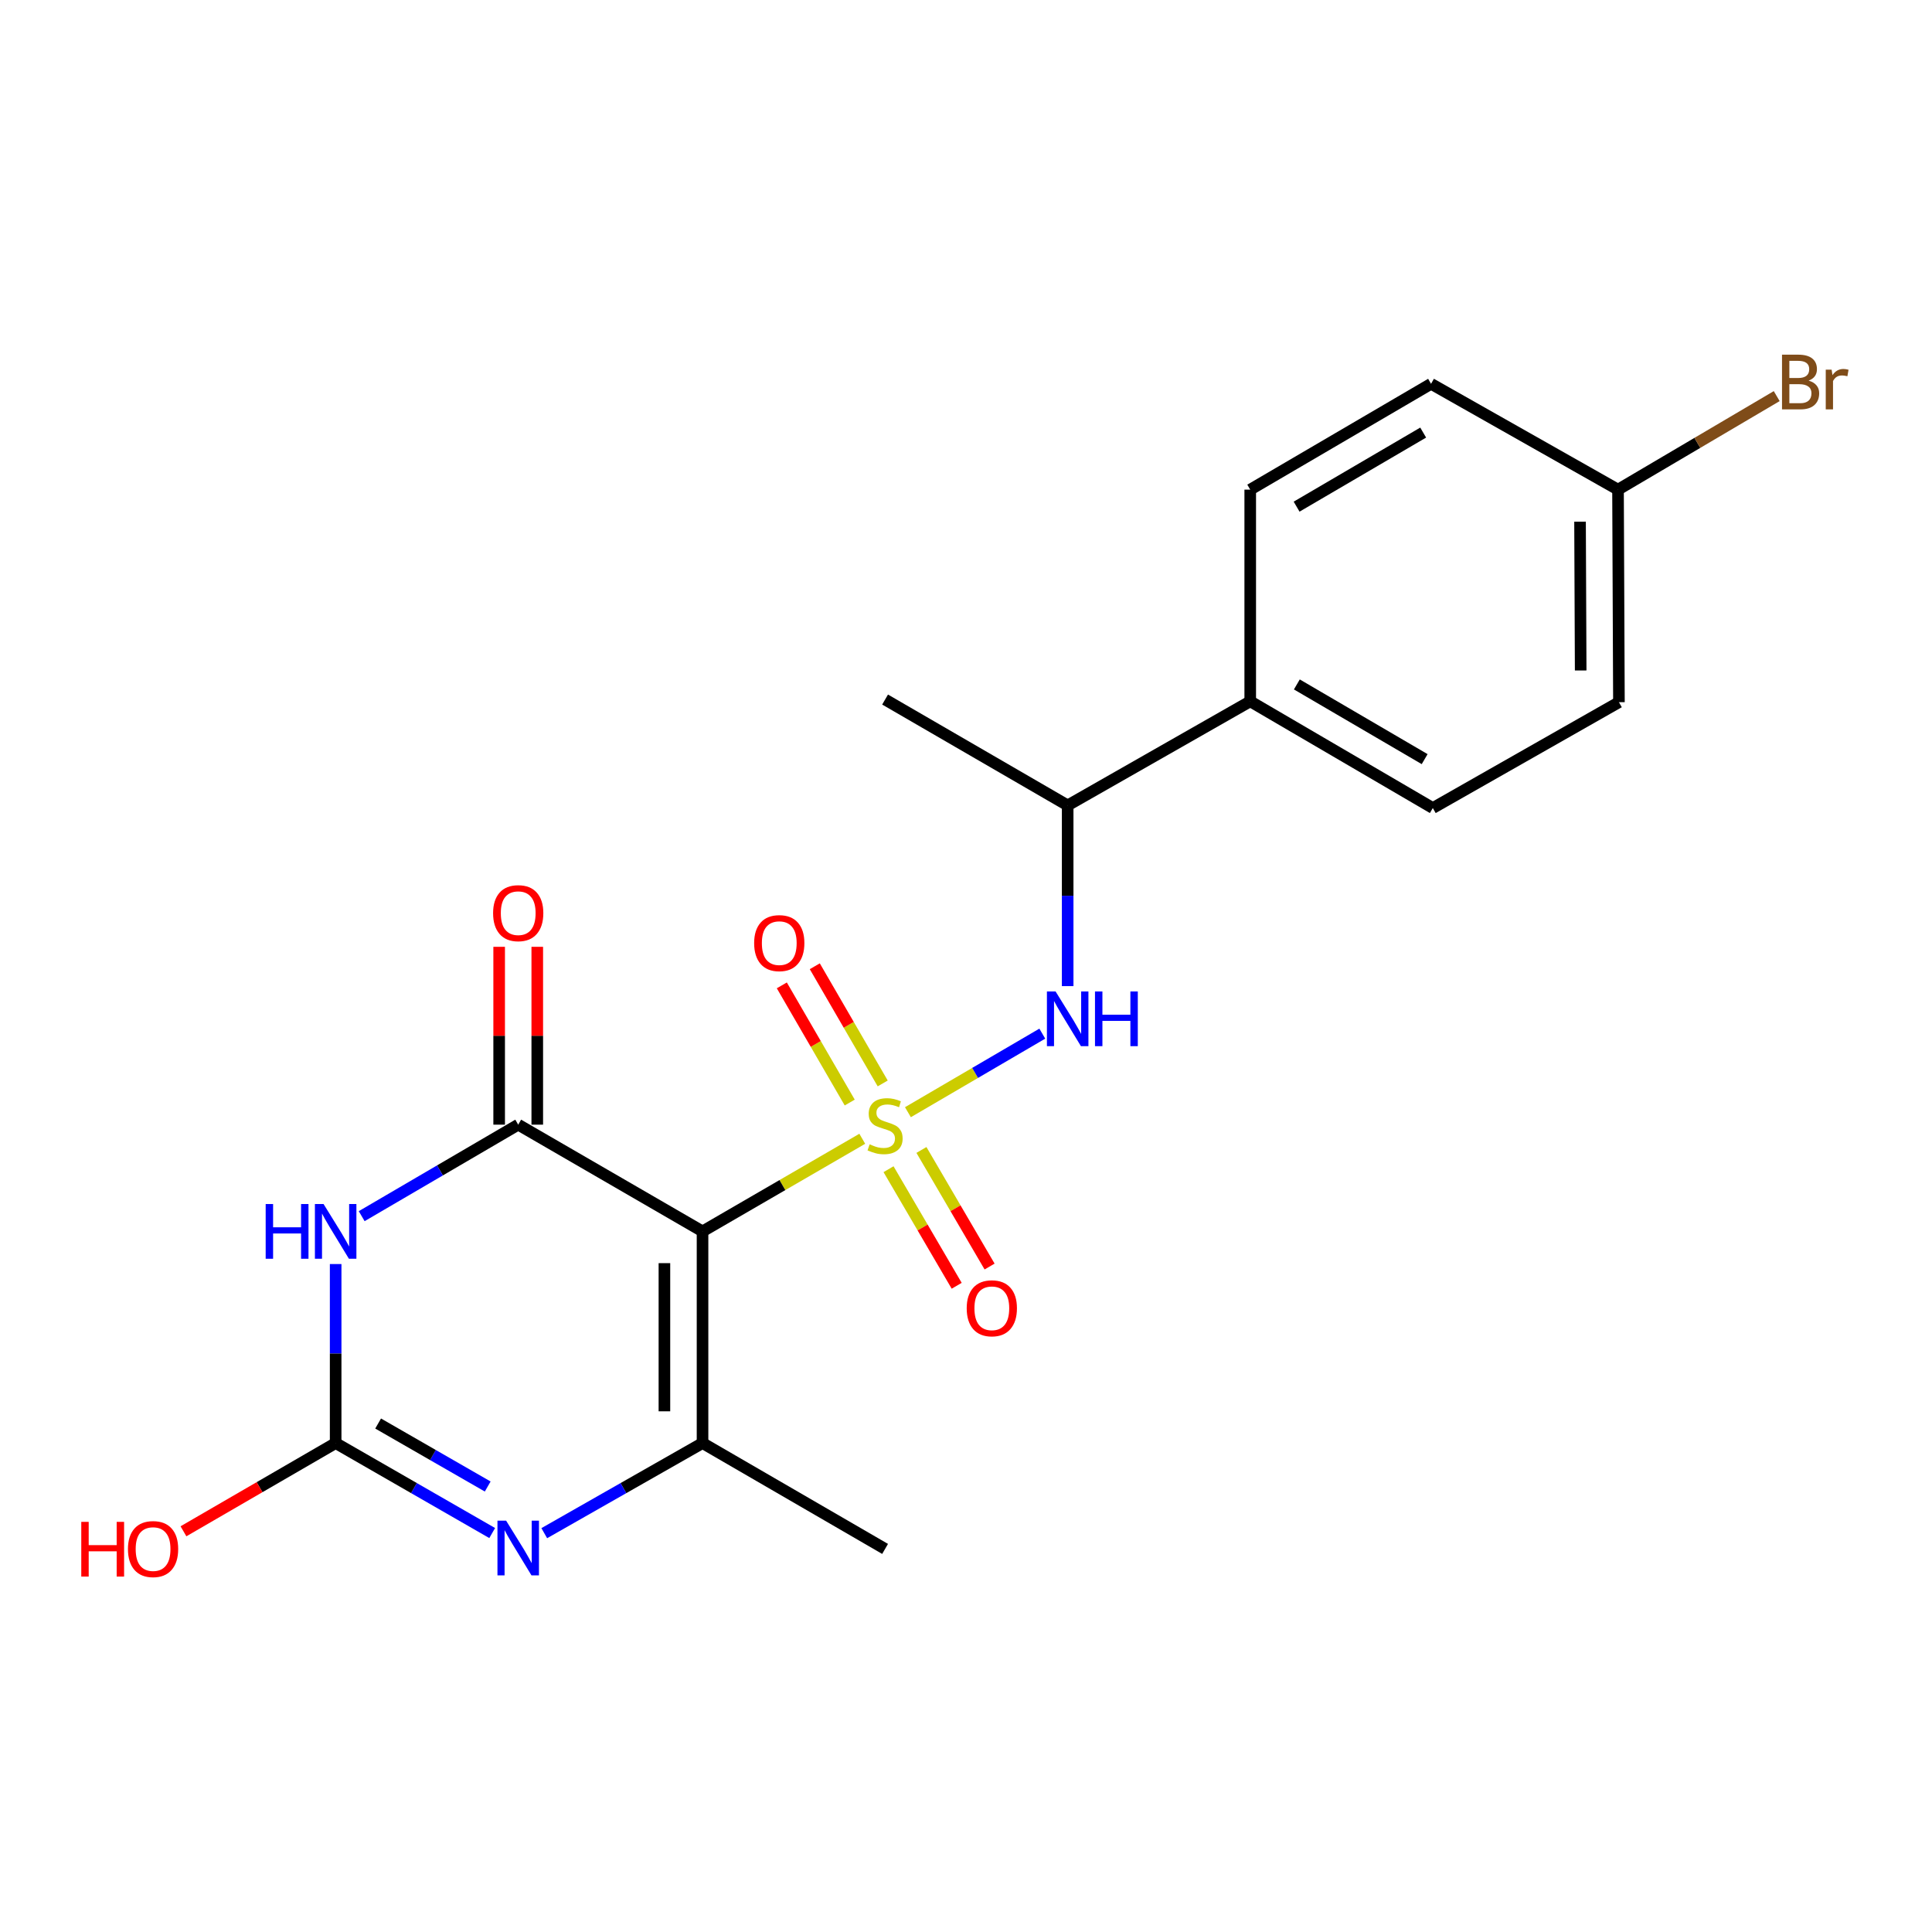 <?xml version='1.0' encoding='iso-8859-1'?>
<svg version='1.1' baseProfile='full'
              xmlns='http://www.w3.org/2000/svg'
                      xmlns:rdkit='http://www.rdkit.org/xml'
                      xmlns:xlink='http://www.w3.org/1999/xlink'
                  xml:space='preserve'
width='1000px' height='1000px' viewBox='0 0 1000 1000'>
<!-- END OF HEADER -->
<rect style='opacity:1.0;fill:#FFFFFF;stroke:none' width='1000' height='1000' x='0' y='0'> </rect>
<path class='bond-0' d='M 446.31,589.429 L 404.969,613.398' style='fill:none;fill-rule:evenodd;stroke:#CCCC00;stroke-width:6px;stroke-linecap:butt;stroke-linejoin:miter;stroke-opacity:1' />
<path class='bond-0' d='M 404.969,613.398 L 363.628,637.368' style='fill:none;fill-rule:evenodd;stroke:#000000;stroke-width:6px;stroke-linecap:butt;stroke-linejoin:miter;stroke-opacity:1' />
<path class='bond-6' d='M 469.937,575.673 L 504.713,555.343' style='fill:none;fill-rule:evenodd;stroke:#CCCC00;stroke-width:6px;stroke-linecap:butt;stroke-linejoin:miter;stroke-opacity:1' />
<path class='bond-6' d='M 504.713,555.343 L 539.49,535.013' style='fill:none;fill-rule:evenodd;stroke:#0000FF;stroke-width:6px;stroke-linecap:butt;stroke-linejoin:miter;stroke-opacity:1' />
<path class='bond-7' d='M 456.887,560.784 L 439.311,530.46' style='fill:none;fill-rule:evenodd;stroke:#CCCC00;stroke-width:6px;stroke-linecap:butt;stroke-linejoin:miter;stroke-opacity:1' />
<path class='bond-7' d='M 439.311,530.46 L 421.734,500.135' style='fill:none;fill-rule:evenodd;stroke:#FF0000;stroke-width:6px;stroke-linecap:butt;stroke-linejoin:miter;stroke-opacity:1' />
<path class='bond-7' d='M 439.82,570.677 L 422.243,540.352' style='fill:none;fill-rule:evenodd;stroke:#CCCC00;stroke-width:6px;stroke-linecap:butt;stroke-linejoin:miter;stroke-opacity:1' />
<path class='bond-7' d='M 422.243,540.352 L 404.667,510.027' style='fill:none;fill-rule:evenodd;stroke:#FF0000;stroke-width:6px;stroke-linecap:butt;stroke-linejoin:miter;stroke-opacity:1' />
<path class='bond-8' d='M 459.904,605.176 L 477.541,635.346' style='fill:none;fill-rule:evenodd;stroke:#CCCC00;stroke-width:6px;stroke-linecap:butt;stroke-linejoin:miter;stroke-opacity:1' />
<path class='bond-8' d='M 477.541,635.346 L 495.179,665.516' style='fill:none;fill-rule:evenodd;stroke:#FF0000;stroke-width:6px;stroke-linecap:butt;stroke-linejoin:miter;stroke-opacity:1' />
<path class='bond-8' d='M 476.934,595.22 L 494.572,625.39' style='fill:none;fill-rule:evenodd;stroke:#CCCC00;stroke-width:6px;stroke-linecap:butt;stroke-linejoin:miter;stroke-opacity:1' />
<path class='bond-8' d='M 494.572,625.39 L 512.209,655.56' style='fill:none;fill-rule:evenodd;stroke:#FF0000;stroke-width:6px;stroke-linecap:butt;stroke-linejoin:miter;stroke-opacity:1' />
<path class='bond-1' d='M 363.628,637.368 L 268.225,582.121' style='fill:none;fill-rule:evenodd;stroke:#000000;stroke-width:6px;stroke-linecap:butt;stroke-linejoin:miter;stroke-opacity:1' />
<path class='bond-3' d='M 363.628,637.368 L 363.628,746.93' style='fill:none;fill-rule:evenodd;stroke:#000000;stroke-width:6px;stroke-linecap:butt;stroke-linejoin:miter;stroke-opacity:1' />
<path class='bond-3' d='M 343.901,653.802 L 343.901,730.495' style='fill:none;fill-rule:evenodd;stroke:#000000;stroke-width:6px;stroke-linecap:butt;stroke-linejoin:miter;stroke-opacity:1' />
<path class='bond-2' d='M 268.225,582.121 L 227.717,605.805' style='fill:none;fill-rule:evenodd;stroke:#000000;stroke-width:6px;stroke-linecap:butt;stroke-linejoin:miter;stroke-opacity:1' />
<path class='bond-2' d='M 227.717,605.805 L 187.209,629.488' style='fill:none;fill-rule:evenodd;stroke:#0000FF;stroke-width:6px;stroke-linecap:butt;stroke-linejoin:miter;stroke-opacity:1' />
<path class='bond-9' d='M 278.089,582.121 L 278.089,536.095' style='fill:none;fill-rule:evenodd;stroke:#000000;stroke-width:6px;stroke-linecap:butt;stroke-linejoin:miter;stroke-opacity:1' />
<path class='bond-9' d='M 278.089,536.095 L 278.089,490.068' style='fill:none;fill-rule:evenodd;stroke:#FF0000;stroke-width:6px;stroke-linecap:butt;stroke-linejoin:miter;stroke-opacity:1' />
<path class='bond-9' d='M 258.362,582.121 L 258.362,536.095' style='fill:none;fill-rule:evenodd;stroke:#000000;stroke-width:6px;stroke-linecap:butt;stroke-linejoin:miter;stroke-opacity:1' />
<path class='bond-9' d='M 258.362,536.095 L 258.362,490.068' style='fill:none;fill-rule:evenodd;stroke:#FF0000;stroke-width:6px;stroke-linecap:butt;stroke-linejoin:miter;stroke-opacity:1' />
<path class='bond-21' d='M 173.733,654.267 L 173.733,700.598' style='fill:none;fill-rule:evenodd;stroke:#0000FF;stroke-width:6px;stroke-linecap:butt;stroke-linejoin:miter;stroke-opacity:1' />
<path class='bond-21' d='M 173.733,700.598 L 173.733,746.93' style='fill:none;fill-rule:evenodd;stroke:#000000;stroke-width:6px;stroke-linecap:butt;stroke-linejoin:miter;stroke-opacity:1' />
<path class='bond-4' d='M 363.628,746.93 L 322.669,770.249' style='fill:none;fill-rule:evenodd;stroke:#000000;stroke-width:6px;stroke-linecap:butt;stroke-linejoin:miter;stroke-opacity:1' />
<path class='bond-4' d='M 322.669,770.249 L 281.71,793.568' style='fill:none;fill-rule:evenodd;stroke:#0000FF;stroke-width:6px;stroke-linecap:butt;stroke-linejoin:miter;stroke-opacity:1' />
<path class='bond-16' d='M 363.628,746.93 L 458.12,801.716' style='fill:none;fill-rule:evenodd;stroke:#000000;stroke-width:6px;stroke-linecap:butt;stroke-linejoin:miter;stroke-opacity:1' />
<path class='bond-5' d='M 254.76,793.505 L 214.246,770.217' style='fill:none;fill-rule:evenodd;stroke:#0000FF;stroke-width:6px;stroke-linecap:butt;stroke-linejoin:miter;stroke-opacity:1' />
<path class='bond-5' d='M 214.246,770.217 L 173.733,746.93' style='fill:none;fill-rule:evenodd;stroke:#000000;stroke-width:6px;stroke-linecap:butt;stroke-linejoin:miter;stroke-opacity:1' />
<path class='bond-5' d='M 252.437,769.416 L 224.077,753.114' style='fill:none;fill-rule:evenodd;stroke:#0000FF;stroke-width:6px;stroke-linecap:butt;stroke-linejoin:miter;stroke-opacity:1' />
<path class='bond-5' d='M 224.077,753.114 L 195.718,736.813' style='fill:none;fill-rule:evenodd;stroke:#000000;stroke-width:6px;stroke-linecap:butt;stroke-linejoin:miter;stroke-opacity:1' />
<path class='bond-12' d='M 173.733,746.93 L 134.346,769.763' style='fill:none;fill-rule:evenodd;stroke:#000000;stroke-width:6px;stroke-linecap:butt;stroke-linejoin:miter;stroke-opacity:1' />
<path class='bond-12' d='M 134.346,769.763 L 94.96,792.596' style='fill:none;fill-rule:evenodd;stroke:#FF0000;stroke-width:6px;stroke-linecap:butt;stroke-linejoin:miter;stroke-opacity:1' />
<path class='bond-10' d='M 552.624,510.413 L 552.624,463.643' style='fill:none;fill-rule:evenodd;stroke:#0000FF;stroke-width:6px;stroke-linecap:butt;stroke-linejoin:miter;stroke-opacity:1' />
<path class='bond-10' d='M 552.624,463.643 L 552.624,416.874' style='fill:none;fill-rule:evenodd;stroke:#000000;stroke-width:6px;stroke-linecap:butt;stroke-linejoin:miter;stroke-opacity:1' />
<path class='bond-11' d='M 552.624,416.874 L 647.117,363.008' style='fill:none;fill-rule:evenodd;stroke:#000000;stroke-width:6px;stroke-linecap:butt;stroke-linejoin:miter;stroke-opacity:1' />
<path class='bond-20' d='M 552.624,416.874 L 458.12,362.087' style='fill:none;fill-rule:evenodd;stroke:#000000;stroke-width:6px;stroke-linecap:butt;stroke-linejoin:miter;stroke-opacity:1' />
<path class='bond-13' d='M 647.117,363.008 L 741.62,418.244' style='fill:none;fill-rule:evenodd;stroke:#000000;stroke-width:6px;stroke-linecap:butt;stroke-linejoin:miter;stroke-opacity:1' />
<path class='bond-13' d='M 671.247,354.262 L 737.399,392.927' style='fill:none;fill-rule:evenodd;stroke:#000000;stroke-width:6px;stroke-linecap:butt;stroke-linejoin:miter;stroke-opacity:1' />
<path class='bond-14' d='M 647.117,363.008 L 647.117,253.435' style='fill:none;fill-rule:evenodd;stroke:#000000;stroke-width:6px;stroke-linecap:butt;stroke-linejoin:miter;stroke-opacity:1' />
<path class='bond-18' d='M 741.62,418.244 L 837.954,363.457' style='fill:none;fill-rule:evenodd;stroke:#000000;stroke-width:6px;stroke-linecap:butt;stroke-linejoin:miter;stroke-opacity:1' />
<path class='bond-17' d='M 647.117,253.435 L 740.711,198.659' style='fill:none;fill-rule:evenodd;stroke:#000000;stroke-width:6px;stroke-linecap:butt;stroke-linejoin:miter;stroke-opacity:1' />
<path class='bond-17' d='M 671.12,262.244 L 736.636,223.901' style='fill:none;fill-rule:evenodd;stroke:#000000;stroke-width:6px;stroke-linecap:butt;stroke-linejoin:miter;stroke-opacity:1' />
<path class='bond-15' d='M 837.483,253.435 L 740.711,198.659' style='fill:none;fill-rule:evenodd;stroke:#000000;stroke-width:6px;stroke-linecap:butt;stroke-linejoin:miter;stroke-opacity:1' />
<path class='bond-19' d='M 837.483,253.435 L 878.554,229.23' style='fill:none;fill-rule:evenodd;stroke:#000000;stroke-width:6px;stroke-linecap:butt;stroke-linejoin:miter;stroke-opacity:1' />
<path class='bond-19' d='M 878.554,229.23 L 919.624,205.024' style='fill:none;fill-rule:evenodd;stroke:#7F4C19;stroke-width:6px;stroke-linecap:butt;stroke-linejoin:miter;stroke-opacity:1' />
<path class='bond-22' d='M 837.483,253.435 L 837.954,363.457' style='fill:none;fill-rule:evenodd;stroke:#000000;stroke-width:6px;stroke-linecap:butt;stroke-linejoin:miter;stroke-opacity:1' />
<path class='bond-22' d='M 817.827,270.023 L 818.157,347.038' style='fill:none;fill-rule:evenodd;stroke:#000000;stroke-width:6px;stroke-linecap:butt;stroke-linejoin:miter;stroke-opacity:1' />
<path  class='atom-0' d='M 450.12 592.301
Q 450.44 592.421, 451.76 592.981
Q 453.08 593.541, 454.52 593.901
Q 456 594.221, 457.44 594.221
Q 460.12 594.221, 461.68 592.941
Q 463.24 591.621, 463.24 589.341
Q 463.24 587.781, 462.44 586.821
Q 461.68 585.861, 460.48 585.341
Q 459.28 584.821, 457.28 584.221
Q 454.76 583.461, 453.24 582.741
Q 451.76 582.021, 450.68 580.501
Q 449.64 578.981, 449.64 576.421
Q 449.64 572.861, 452.04 570.661
Q 454.48 568.461, 459.28 568.461
Q 462.56 568.461, 466.28 570.021
L 465.36 573.101
Q 461.96 571.701, 459.4 571.701
Q 456.64 571.701, 455.12 572.861
Q 453.6 573.981, 453.64 575.941
Q 453.64 577.461, 454.4 578.381
Q 455.2 579.301, 456.32 579.821
Q 457.48 580.341, 459.4 580.941
Q 461.96 581.741, 463.48 582.541
Q 465 583.341, 466.08 584.981
Q 467.2 586.581, 467.2 589.341
Q 467.2 593.261, 464.56 595.381
Q 461.96 597.461, 457.6 597.461
Q 455.08 597.461, 453.16 596.901
Q 451.28 596.381, 449.04 595.461
L 450.12 592.301
' fill='#CCCC00'/>
<path  class='atom-3' d='M 137.513 623.208
L 141.353 623.208
L 141.353 635.248
L 155.833 635.248
L 155.833 623.208
L 159.673 623.208
L 159.673 651.528
L 155.833 651.528
L 155.833 638.448
L 141.353 638.448
L 141.353 651.528
L 137.513 651.528
L 137.513 623.208
' fill='#0000FF'/>
<path  class='atom-3' d='M 167.473 623.208
L 176.753 638.208
Q 177.673 639.688, 179.153 642.368
Q 180.633 645.048, 180.713 645.208
L 180.713 623.208
L 184.473 623.208
L 184.473 651.528
L 180.593 651.528
L 170.633 635.128
Q 169.473 633.208, 168.233 631.008
Q 167.033 628.808, 166.673 628.128
L 166.673 651.528
L 162.993 651.528
L 162.993 623.208
L 167.473 623.208
' fill='#0000FF'/>
<path  class='atom-5' d='M 261.965 787.085
L 271.245 802.085
Q 272.165 803.565, 273.645 806.245
Q 275.125 808.925, 275.205 809.085
L 275.205 787.085
L 278.965 787.085
L 278.965 815.405
L 275.085 815.405
L 265.125 799.005
Q 263.965 797.085, 262.725 794.885
Q 261.525 792.685, 261.165 792.005
L 261.165 815.405
L 257.485 815.405
L 257.485 787.085
L 261.965 787.085
' fill='#0000FF'/>
<path  class='atom-7' d='M 546.364 513.174
L 555.644 528.174
Q 556.564 529.654, 558.044 532.334
Q 559.524 535.014, 559.604 535.174
L 559.604 513.174
L 563.364 513.174
L 563.364 541.494
L 559.484 541.494
L 549.524 525.094
Q 548.364 523.174, 547.124 520.974
Q 545.924 518.774, 545.564 518.094
L 545.564 541.494
L 541.884 541.494
L 541.884 513.174
L 546.364 513.174
' fill='#0000FF'/>
<path  class='atom-7' d='M 566.764 513.174
L 570.604 513.174
L 570.604 525.214
L 585.084 525.214
L 585.084 513.174
L 588.924 513.174
L 588.924 541.494
L 585.084 541.494
L 585.084 528.414
L 570.604 528.414
L 570.604 541.494
L 566.764 541.494
L 566.764 513.174
' fill='#0000FF'/>
<path  class='atom-8' d='M 390.345 488.157
Q 390.345 481.357, 393.705 477.557
Q 397.065 473.757, 403.345 473.757
Q 409.625 473.757, 412.985 477.557
Q 416.345 481.357, 416.345 488.157
Q 416.345 495.037, 412.945 498.957
Q 409.545 502.837, 403.345 502.837
Q 397.105 502.837, 393.705 498.957
Q 390.345 495.077, 390.345 488.157
M 403.345 499.637
Q 407.665 499.637, 409.985 496.757
Q 412.345 493.837, 412.345 488.157
Q 412.345 482.597, 409.985 479.797
Q 407.665 476.957, 403.345 476.957
Q 399.025 476.957, 396.665 479.757
Q 394.345 482.557, 394.345 488.157
Q 394.345 493.877, 396.665 496.757
Q 399.025 499.637, 403.345 499.637
' fill='#FF0000'/>
<path  class='atom-9' d='M 500.367 677.165
Q 500.367 670.365, 503.727 666.565
Q 507.087 662.765, 513.367 662.765
Q 519.647 662.765, 523.007 666.565
Q 526.367 670.365, 526.367 677.165
Q 526.367 684.045, 522.967 687.965
Q 519.567 691.845, 513.367 691.845
Q 507.127 691.845, 503.727 687.965
Q 500.367 684.085, 500.367 677.165
M 513.367 688.645
Q 517.687 688.645, 520.007 685.765
Q 522.367 682.845, 522.367 677.165
Q 522.367 671.605, 520.007 668.805
Q 517.687 665.965, 513.367 665.965
Q 509.047 665.965, 506.687 668.765
Q 504.367 671.565, 504.367 677.165
Q 504.367 682.885, 506.687 685.765
Q 509.047 688.645, 513.367 688.645
' fill='#FF0000'/>
<path  class='atom-10' d='M 255.225 472.65
Q 255.225 465.85, 258.585 462.05
Q 261.945 458.25, 268.225 458.25
Q 274.505 458.25, 277.865 462.05
Q 281.225 465.85, 281.225 472.65
Q 281.225 479.53, 277.825 483.45
Q 274.425 487.33, 268.225 487.33
Q 261.985 487.33, 258.585 483.45
Q 255.225 479.57, 255.225 472.65
M 268.225 484.13
Q 272.545 484.13, 274.865 481.25
Q 277.225 478.33, 277.225 472.65
Q 277.225 467.09, 274.865 464.29
Q 272.545 461.45, 268.225 461.45
Q 263.905 461.45, 261.545 464.25
Q 259.225 467.05, 259.225 472.65
Q 259.225 478.37, 261.545 481.25
Q 263.905 484.13, 268.225 484.13
' fill='#FF0000'/>
<path  class='atom-13' d='M 42.069 787.716
L 45.909 787.716
L 45.909 799.756
L 60.389 799.756
L 60.389 787.716
L 64.229 787.716
L 64.229 816.036
L 60.389 816.036
L 60.389 802.956
L 45.909 802.956
L 45.909 816.036
L 42.069 816.036
L 42.069 787.716
' fill='#FF0000'/>
<path  class='atom-13' d='M 66.229 801.796
Q 66.229 794.996, 69.589 791.196
Q 72.949 787.396, 79.229 787.396
Q 85.509 787.396, 88.869 791.196
Q 92.229 794.996, 92.229 801.796
Q 92.229 808.676, 88.829 812.596
Q 85.429 816.476, 79.229 816.476
Q 72.989 816.476, 69.589 812.596
Q 66.229 808.716, 66.229 801.796
M 79.229 813.276
Q 83.549 813.276, 85.869 810.396
Q 88.229 807.476, 88.229 801.796
Q 88.229 796.236, 85.869 793.436
Q 83.549 790.596, 79.229 790.596
Q 74.909 790.596, 72.549 793.396
Q 70.229 796.196, 70.229 801.796
Q 70.229 807.516, 72.549 810.396
Q 74.909 813.276, 79.229 813.276
' fill='#FF0000'/>
<path  class='atom-20' d='M 936.127 197.019
Q 938.847 197.779, 940.207 199.459
Q 941.607 201.099, 941.607 203.539
Q 941.607 207.459, 939.087 209.699
Q 936.607 211.899, 931.887 211.899
L 922.367 211.899
L 922.367 183.579
L 930.727 183.579
Q 935.567 183.579, 938.007 185.539
Q 940.447 187.499, 940.447 191.099
Q 940.447 195.379, 936.127 197.019
M 926.167 186.779
L 926.167 195.659
L 930.727 195.659
Q 933.527 195.659, 934.967 194.539
Q 936.447 193.379, 936.447 191.099
Q 936.447 186.779, 930.727 186.779
L 926.167 186.779
M 931.887 208.699
Q 934.647 208.699, 936.127 207.379
Q 937.607 206.059, 937.607 203.539
Q 937.607 201.219, 935.967 200.059
Q 934.367 198.859, 931.287 198.859
L 926.167 198.859
L 926.167 208.699
L 931.887 208.699
' fill='#7F4C19'/>
<path  class='atom-20' d='M 948.047 191.339
L 948.487 194.179
Q 950.647 190.979, 954.167 190.979
Q 955.287 190.979, 956.807 191.379
L 956.207 194.739
Q 954.487 194.339, 953.527 194.339
Q 951.847 194.339, 950.727 195.019
Q 949.647 195.659, 948.767 197.219
L 948.767 211.899
L 945.007 211.899
L 945.007 191.339
L 948.047 191.339
' fill='#7F4C19'/>
</svg>
